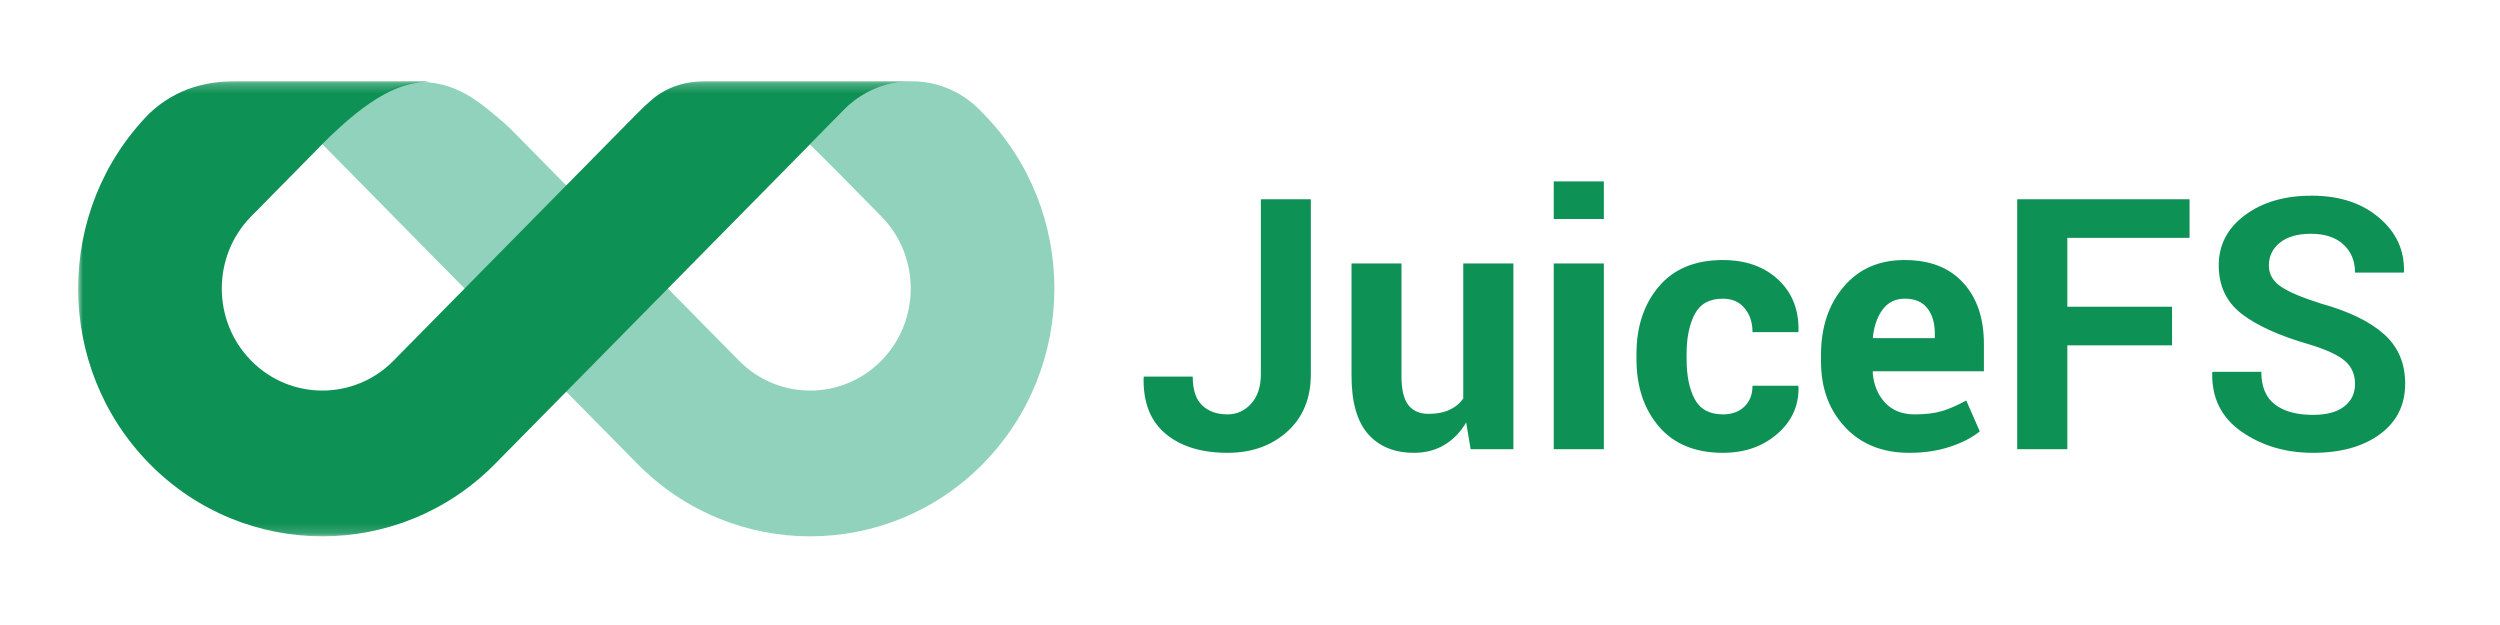 <?xml version="1.0" encoding="UTF-8"?>
<svg width="256px" height="64px" viewBox="0 0 256 64" version="1.1" xmlns="http://www.w3.org/2000/svg" xmlns:xlink="http://www.w3.org/1999/xlink">
    <!-- Generator: Sketch 51.1 (57501) - http://www.bohemiancoding.com/sketch -->
    <title>Logo_juiceFS_h</title>
    <desc>Created with Sketch.</desc>
    <defs>
        <polygon id="path-1" points="0 0.237 85.411 0.237 85.411 46.832 0 46.832"></polygon>
    </defs>
    <g id="Logo_juiceFS_h" stroke="none" stroke-width="1" fill="none" fill-rule="evenodd">
        <g id="logo_graphic" transform="translate(8, 8)">
            <g id="logo">
                <path d="M92.652,3.593 L92.305,3.241 C88.474,-0.647 82.261,-0.647 78.43,3.241 L74.93,6.792 C75.116,6.972 76.376,8.198 77.786,9.629 L82.245,14.153 C86.262,18.229 86.262,24.861 82.245,28.937 C78.228,33.013 71.693,33.013 67.676,28.937 L44.229,5.145 C44.229,5.145 42.929,3.909 41.219,2.621 C37.334,-0.264 32.628,-0.969 27.09,4.65 L25.008,6.763 L57.269,39.497 C67.024,49.395 82.897,49.395 92.652,39.497 C102.407,29.598 102.407,13.492 92.652,3.593" id="Fill-1" fill="#91D2BD"></path>
                <g id="Group-5" transform="translate(0, 0.088)">
                    <mask id="mask-2" fill="white">
                        <use xlink:href="#path-1"></use>
                    </mask>
                    <g id="Clip-4"></g>
                    <path d="M85.227,0.237 L66.743,0.237 L66.738,0.237 L64.162,0.237 C61.342,0.237 59.593,1.397 58.82,2.059 C58.288,2.514 57.77,2.996 57.269,3.505 L32.293,28.849 C28.276,32.925 21.74,32.925 17.723,28.849 C13.706,24.773 13.707,18.141 17.723,14.065 C17.737,14.051 17.751,14.039 17.764,14.025 L25.008,6.675 C29.867,1.745 33.265,0.171 36.091,0.336 C35.906,0.303 35.716,0.27 35.517,0.237 L16.055,0.237 C13.382,0.237 10.168,0.83 7.317,3.505 C-2.439,13.404 -2.439,29.51 7.317,39.409 C17.072,49.307 32.944,49.307 42.7,39.409 L78.429,3.153 C80.357,1.197 82.885,0.229 85.411,0.242 C85.292,0.237 85.227,0.237 85.227,0.237" id="Fill-3" fill="#0E9155" mask="url(#mask-2)"></path>
                </g>
            </g>
        </g>
        <path d="M129.113,20.406 L134.229,20.406 L134.229,38.318 C134.229,40.791 133.423,42.751 131.812,44.198 C130.2,45.646 128.164,46.369 125.703,46.369 C123.031,46.369 120.916,45.719 119.357,44.418 C117.799,43.117 117.049,41.201 117.107,38.67 L117.143,38.564 L122.135,38.564 C122.135,39.912 122.457,40.894 123.102,41.509 C123.746,42.124 124.613,42.432 125.703,42.432 C126.652,42.432 127.458,42.065 128.12,41.333 C128.782,40.601 129.113,39.596 129.113,38.318 L129.113,20.406 Z M150.137,43.258 C149.551,44.254 148.807,45.021 147.904,45.561 C147.002,46.1 145.965,46.369 144.793,46.369 C142.789,46.369 141.222,45.728 140.091,44.444 C138.96,43.161 138.395,41.166 138.395,38.459 L138.395,26.98 L143.51,26.98 L143.51,38.494 C143.51,39.877 143.744,40.87 144.213,41.474 C144.682,42.077 145.373,42.379 146.287,42.379 C147.107,42.379 147.811,42.247 148.396,41.983 C148.982,41.72 149.463,41.33 149.838,40.814 L149.838,26.98 L154.971,26.98 L154.971,46 L150.594,46 L150.137,43.258 Z M164.234,46 L159.102,46 L159.102,26.98 L164.234,26.98 L164.234,46 Z M164.234,22.428 L159.102,22.428 L159.102,18.578 L164.234,18.578 L164.234,22.428 Z M176.434,42.432 C177.348,42.432 178.08,42.165 178.631,41.632 C179.182,41.099 179.457,40.387 179.457,39.496 L184.115,39.496 L184.168,39.602 C184.215,41.523 183.491,43.132 181.997,44.427 C180.503,45.722 178.648,46.369 176.434,46.369 C173.598,46.369 171.412,45.473 169.877,43.68 C168.342,41.887 167.574,39.584 167.574,36.771 L167.574,36.244 C167.574,33.443 168.339,31.141 169.868,29.336 C171.397,27.531 173.58,26.629 176.416,26.629 C178.76,26.629 180.649,27.297 182.085,28.633 C183.521,29.969 184.215,31.727 184.168,33.906 L184.133,34.012 L179.457,34.012 C179.457,33.027 179.188,32.21 178.648,31.56 C178.109,30.909 177.365,30.584 176.416,30.584 C175.057,30.584 174.099,31.111 173.542,32.166 C172.985,33.221 172.707,34.58 172.707,36.244 L172.707,36.771 C172.707,38.471 172.985,39.839 173.542,40.876 C174.099,41.913 175.062,42.432 176.434,42.432 Z M195.506,46.369 C192.764,46.369 190.572,45.49 188.932,43.732 C187.291,41.975 186.471,39.742 186.471,37.035 L186.471,36.332 C186.471,33.508 187.247,31.182 188.8,29.354 C190.353,27.525 192.436,26.617 195.049,26.629 C197.615,26.629 199.607,27.402 201.025,28.949 C202.443,30.496 203.152,32.588 203.152,35.225 L203.152,38.02 L191.797,38.02 L191.762,38.125 C191.855,39.379 192.274,40.41 193.019,41.219 C193.763,42.027 194.773,42.432 196.051,42.432 C197.188,42.432 198.131,42.317 198.881,42.089 C199.631,41.86 200.451,41.5 201.342,41.008 L202.73,44.172 C201.957,44.805 200.943,45.329 199.689,45.745 C198.436,46.161 197.041,46.369 195.506,46.369 Z M195.049,30.584 C194.1,30.584 193.35,30.947 192.799,31.674 C192.248,32.4 191.908,33.355 191.779,34.539 L191.832,34.627 L198.125,34.627 L198.125,34.17 C198.125,33.08 197.87,32.21 197.36,31.56 C196.851,30.909 196.08,30.584 195.049,30.584 Z M222.418,35.365 L211.695,35.365 L211.695,46 L206.562,46 L206.562,20.406 L224.211,20.406 L224.211,24.361 L211.695,24.361 L211.695,31.41 L222.418,31.41 L222.418,35.365 Z M241.156,39.32 C241.156,38.336 240.808,37.545 240.11,36.947 C239.413,36.35 238.191,35.787 236.445,35.26 C233.398,34.381 231.096,33.338 229.537,32.131 C227.979,30.924 227.199,29.271 227.199,27.174 C227.199,25.076 228.093,23.362 229.88,22.032 C231.667,20.702 233.949,20.037 236.727,20.037 C239.539,20.037 241.83,20.784 243.6,22.278 C245.369,23.772 246.225,25.615 246.166,27.807 L246.131,27.912 L241.156,27.912 C241.156,26.729 240.761,25.771 239.97,25.038 C239.179,24.306 238.068,23.939 236.639,23.939 C235.268,23.939 234.207,24.244 233.457,24.854 C232.707,25.463 232.332,26.242 232.332,27.191 C232.332,28.059 232.733,28.771 233.536,29.327 C234.339,29.884 235.725,30.473 237.693,31.094 C240.518,31.879 242.656,32.916 244.109,34.205 C245.563,35.494 246.289,37.187 246.289,39.285 C246.289,41.477 245.425,43.205 243.696,44.471 C241.968,45.736 239.686,46.369 236.85,46.369 C234.061,46.369 231.629,45.651 229.555,44.216 C227.48,42.78 226.473,40.768 226.531,38.178 L226.566,38.072 L231.559,38.072 C231.559,39.596 232.024,40.712 232.956,41.421 C233.888,42.13 235.186,42.484 236.85,42.484 C238.244,42.484 239.311,42.197 240.049,41.623 C240.787,41.049 241.156,40.281 241.156,39.32 Z" id="JuiceFS" fill="#0D9155"></path>
    </g>
</svg>
